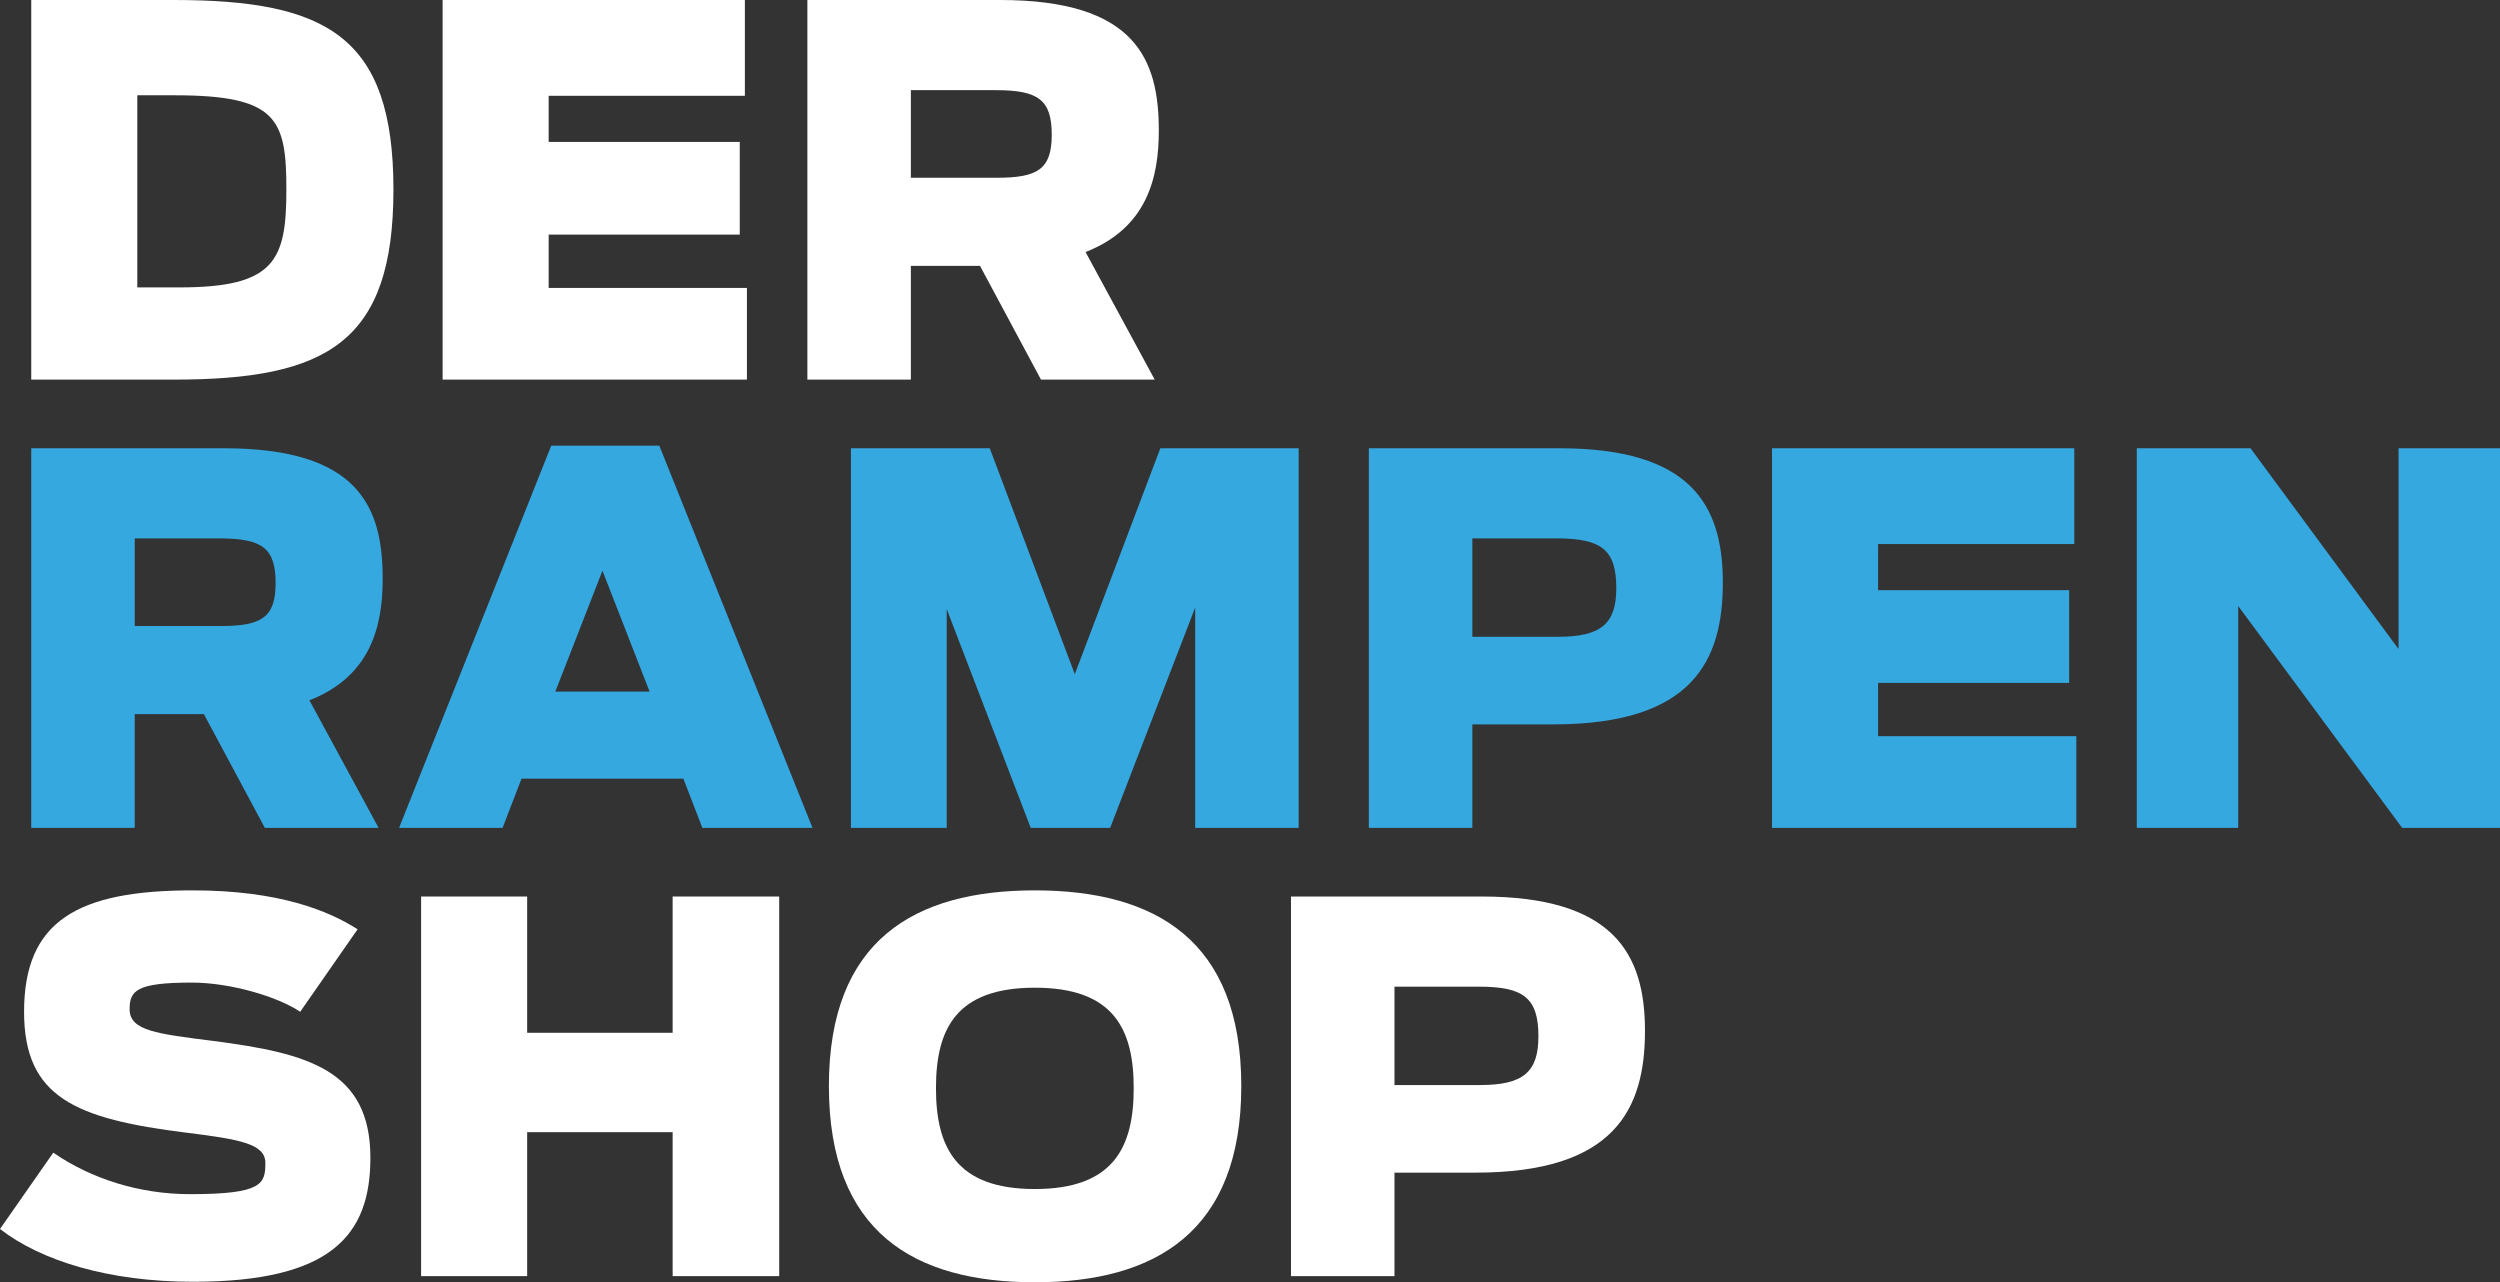 <?xml version="1.0" encoding="UTF-8"?>
<svg id="Layer_2" data-name="Layer 2" xmlns="http://www.w3.org/2000/svg" viewBox="0 0 390.4 200.24">
  <rect x="0" y="0" width="390.4" height="200.24" fill="#333333" stroke="none"/>
  <defs>
    <style>
      .cls-1 {
        fill: #35a8e0;
      }

      .cls-1, .cls-2 {
        stroke-width: 0px;
      }

      .cls-2 {
        fill: #fff;
      }
    </style>
  </defs>
  <g id="Layer_1-2" data-name="Layer 1">
    <g>
      <path class="cls-2" d="M4.88,0h22.24c23.92,0,34.32,5.68,34.32,29.6s-10.4,29.68-34.32,29.68H4.88V0ZM28.08,44.88c14.88,0,16.64-4.24,16.64-15.28s-1.44-14.72-17.44-14.72h-5.84v30h6.64Z"/>
      <path class="cls-2" d="M69.12,0h47.2v14.96h-30.64v7.2h29.84v14.48h-29.84v8.32h30.96v14.32h-47.52V0Z"/>
      <path class="cls-2" d="M142.24,59.28h-16.16V0h30.08c21.2,0,24.8,9.28,24.8,20.4,0,7.36-1.84,15.2-11.44,18.96l10.8,19.92h-17.76l-9.52-17.76h-10.8v17.76ZM155.6,27.76c6.4,0,8.64-1.28,8.64-6.72s-2.08-6.96-8.72-6.96h-13.28v13.68h13.36Z"/>
      <path class="cls-1" d="M21.04,129.28H4.88v-59.28h30.08c21.2,0,24.8,9.28,24.8,20.4,0,7.36-1.84,15.2-11.44,18.96l10.8,19.92h-17.76l-9.52-17.76h-10.8v17.76ZM34.4,97.76c6.4,0,8.64-1.28,8.64-6.72s-2.08-6.96-8.72-6.96h-13.28v13.68h13.36Z"/>
      <path class="cls-1" d="M86.08,69.6h16.88l23.92,59.68h-17.2l-2.96-7.68h-25.28l-2.96,7.68h-16.16l23.76-59.68ZM101.44,108l-7.36-18.88-7.36,18.88h14.72Z"/>
      <path class="cls-1" d="M132.88,70h21.68l13.28,35.28,13.36-35.28h21.6v59.28h-16.16v-34.4l-13.28,34.4h-12.4l-13.12-34.16v34.16h-14.96v-59.28Z"/>
      <path class="cls-1" d="M213.76,70h29.76c20.48,0,25.52,8.8,25.52,20.96s-4.64,22.16-26.48,22.16h-12.64v16.16h-16.16v-59.28ZM243.28,99.44c6.72,0,9.12-2,9.12-7.6,0-5.92-2.24-7.76-9.2-7.76h-13.28v15.36h13.36Z"/>
      <path class="cls-1" d="M276.72,70h47.2v14.96h-30.64v7.2h29.84v14.48h-29.84v8.32h30.96v14.32h-47.52v-59.28Z"/>
      <path class="cls-1" d="M333.68,70h17.76l23.12,31.36v-31.36h15.84v59.28h-15.28l-25.6-34.64v34.64h-15.84v-59.28Z"/>
      <path class="cls-2" d="M0,191.92l8.32-11.92c5.92,4.08,13.44,6.48,21.36,6.48,11.28,0,11.76-1.6,11.76-4.88,0-2.96-3.92-3.68-12.32-4.72-17.36-2.16-25.36-5.52-25.36-18.88,0-14.16,8.32-18.96,26.32-18.96,13.52,0,21.28,3.2,25.76,6.08l-8.96,12.88c-3.44-2.32-10.8-4.56-16.96-4.56-8.64,0-9.68,1.28-9.68,4.16,0,3.36,4.24,3.84,13.12,4.96,14.8,1.92,24.48,4.56,24.48,18.24,0,12.08-6.08,19.36-27.68,19.36-13.2,0-23.76-3.28-30.16-8.24Z"/>
      <path class="cls-2" d="M65.76,140h16.56v21.28h22.72v-21.28h16.64v59.28h-16.64v-22.48h-22.72v22.48h-16.56v-59.28Z"/>
      <path class="cls-2" d="M129.44,169.6c0-22.8,13.36-30.56,32.16-30.56s32.24,7.76,32.24,30.56-13.44,30.64-32.24,30.64-32.16-7.76-32.16-30.64ZM177.04,169.92c0-9.2-3.12-15.68-15.44-15.68s-15.44,6.48-15.44,15.68,3.12,15.76,15.44,15.76,15.44-6.56,15.44-15.76Z"/>
      <path class="cls-2" d="M201.6,140h29.76c20.48,0,25.52,8.8,25.52,20.96s-4.64,22.16-26.48,22.16h-12.64v16.16h-16.16v-59.28ZM231.12,169.44c6.72,0,9.12-2,9.12-7.6,0-5.92-2.24-7.76-9.2-7.76h-13.28v15.36h13.36Z"/>
    </g>
  </g>
</svg>